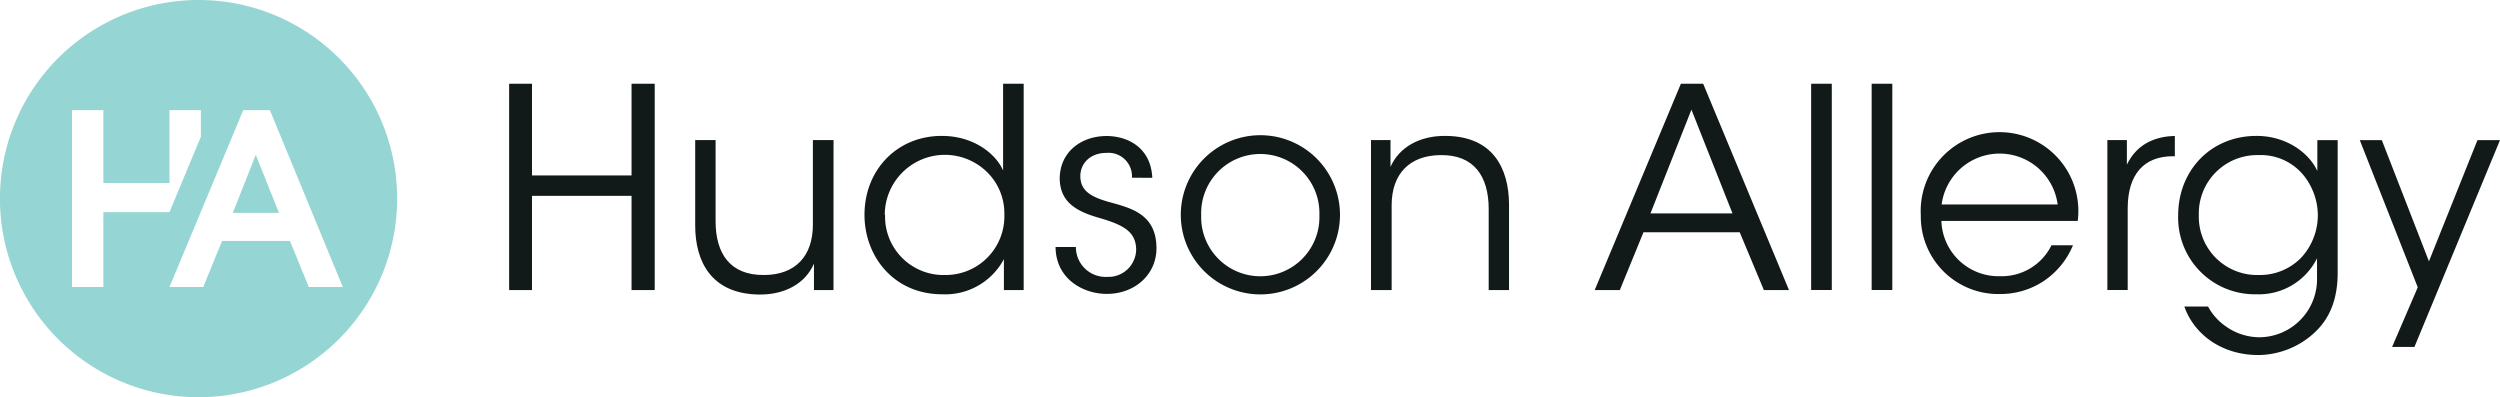 <svg id="Layer_1" data-name="Layer 1" xmlns="http://www.w3.org/2000/svg" viewBox="0 0 398.27 63.27"><defs><style>.cls-1{fill:#121a19;}.cls-2{fill:#95d5d3;}</style></defs><title>logo</title><polygon class="cls-1" points="81.11 46.21 81.11 13.34 84.75 13.34 84.75 27.95 100.61 27.95 100.61 13.34 104.3 13.34 104.3 46.21 100.61 46.21 100.61 31.2 84.75 31.2 84.75 46.21 81.11 46.21"/><path class="cls-1" d="M132.78,46.21h-3.11V42c-1.33,3.1-4.57,5-8.84,4.92-7.46-.13-10.08-5.19-10.08-11V22.31H114V35.24c0,5.15,2.31,8.61,7.69,8.57,5,0,7.81-3,7.81-8V22.31h3.29Z"/><path class="cls-1" d="M163.08,46.21h-3.15V41.28a10.58,10.58,0,0,1-9.86,5.6c-7.64,0-12.35-6-12.35-12.66,0-7.11,5.15-12.57,12.31-12.57,5.24,0,8.7,3,9.77,5.51V13.34h3.28ZM141,34.26a9.31,9.31,0,0,0,9.59,9.55A9.35,9.35,0,0,0,160,34.13a9.18,9.18,0,0,0-2.75-6.71,9.58,9.58,0,0,0-16.3,6.8Z"/><path class="cls-1" d="M180.33,28.31a3.74,3.74,0,0,0-4.09-3.95c-2.62,0-4.22,1.77-4.13,3.86.09,2.27,1.82,3.2,4.71,4,3.42.94,7.24,1.91,7.41,7,.18,4.4-3.37,7.6-7.9,7.6-3.86,0-8.13-2.45-8.17-7.47h3.24a4.74,4.74,0,0,0,5,4.76A4.42,4.42,0,0,0,181,39.68c-.09-2.71-1.86-3.82-6-5-3.42-1-6.09-2.4-6.18-6.17,0-4.31,3.43-6.84,7.47-6.84,3.33,0,7.06,1.82,7.28,6.66Z"/><path class="cls-1" d="M188.11,34.22a12.68,12.68,0,0,1,25.36,0,12.68,12.68,0,0,1-25.36,0Zm3.25.09a9.42,9.42,0,1,0,18.83-.05,9.42,9.42,0,1,0-18.83,0Z"/><path class="cls-1" d="M218.41,22.31h3.11c0,1.34,0,2.67,0,4.27,1.37-3.11,4.62-5,8.88-4.93,7.42.09,10,5.15,10,11V46.21h-3.24V33.29c0-5.16-2.31-8.67-7.69-8.58-4.93.05-7.77,3-7.77,8v13.5h-3.29Z"/><path class="cls-1" d="M258.05,46.21h-4l13.73-32.87h3.55L285,46.21h-4L277.15,37H261.82Zm11.41-28.74L262.93,34H276Z"/><rect class="cls-1" x="288.53" y="13.34" width="3.29" height="32.86"/><rect class="cls-1" x="298.17" y="13.34" width="3.29" height="32.86"/><path class="cls-1" d="M309.28,35.2A9.1,9.1,0,0,0,318.61,44a8.83,8.83,0,0,0,8.21-4.93h3.42a12.61,12.61,0,0,1-4.84,5.82,12.47,12.47,0,0,1-6.79,1.95A12.34,12.34,0,0,1,306,34.31,12.56,12.56,0,1,1,331,35.2Zm18.52-2.63a9.32,9.32,0,0,0-18.48,0Z"/><path class="cls-1" d="M335.72,22.31h3.11v3.91c1.73-3.55,4.84-4.48,7.64-4.57v3.24h-.31c-4.62,0-7.2,2.89-7.2,8.31v13h-3.24Z"/><path class="cls-1" d="M372.41,43.46c0,4.53-1.47,7.41-3.56,9.41a13.33,13.33,0,0,1-9.06,3.69c-6,0-10.3-3.42-11.81-7.73h3.78A9.07,9.07,0,0,0,354.6,52a9.35,9.35,0,0,0,5.28,1.73,9.25,9.25,0,0,0,9.24-9.5V41.15a10.34,10.34,0,0,1-9.64,5.73A12.21,12.21,0,0,1,347,34.31c0-7.15,5.2-12.66,12.48-12.66,4.71,0,8.35,2.66,9.69,5.59V22.32h3.24Zm-22.12-9.2a9.29,9.29,0,0,0,9.59,9.55,9.18,9.18,0,0,0,6.71-2.75,10,10,0,0,0,2.66-6.75,10.28,10.28,0,0,0-2.17-6.26,8.8,8.8,0,0,0-7.29-3.34,9.29,9.29,0,0,0-9.5,9.51Z"/><polygon class="cls-1" points="385.17 45.77 375.93 22.32 379.44 22.32 386.95 41.63 394.68 22.32 398.27 22.32 384.64 55.27 381.08 55.27 385.17 45.77"/><polygon class="cls-2" points="37.09 33.91 44.44 33.91 40.75 24.67 37.09 33.91"/><path class="cls-2" d="M31.63,0A31.64,31.64,0,1,0,63.27,31.63,31.63,31.63,0,0,0,31.63,0M16.47,33.8V45.72h-5V17.55h5v11.6H27V17.55h5v4.24l-5,12ZM49.19,45.72l-3-7.34H35.38l-3,7.34H27L38.75,17.55H43L54.61,45.72Z"/></svg>